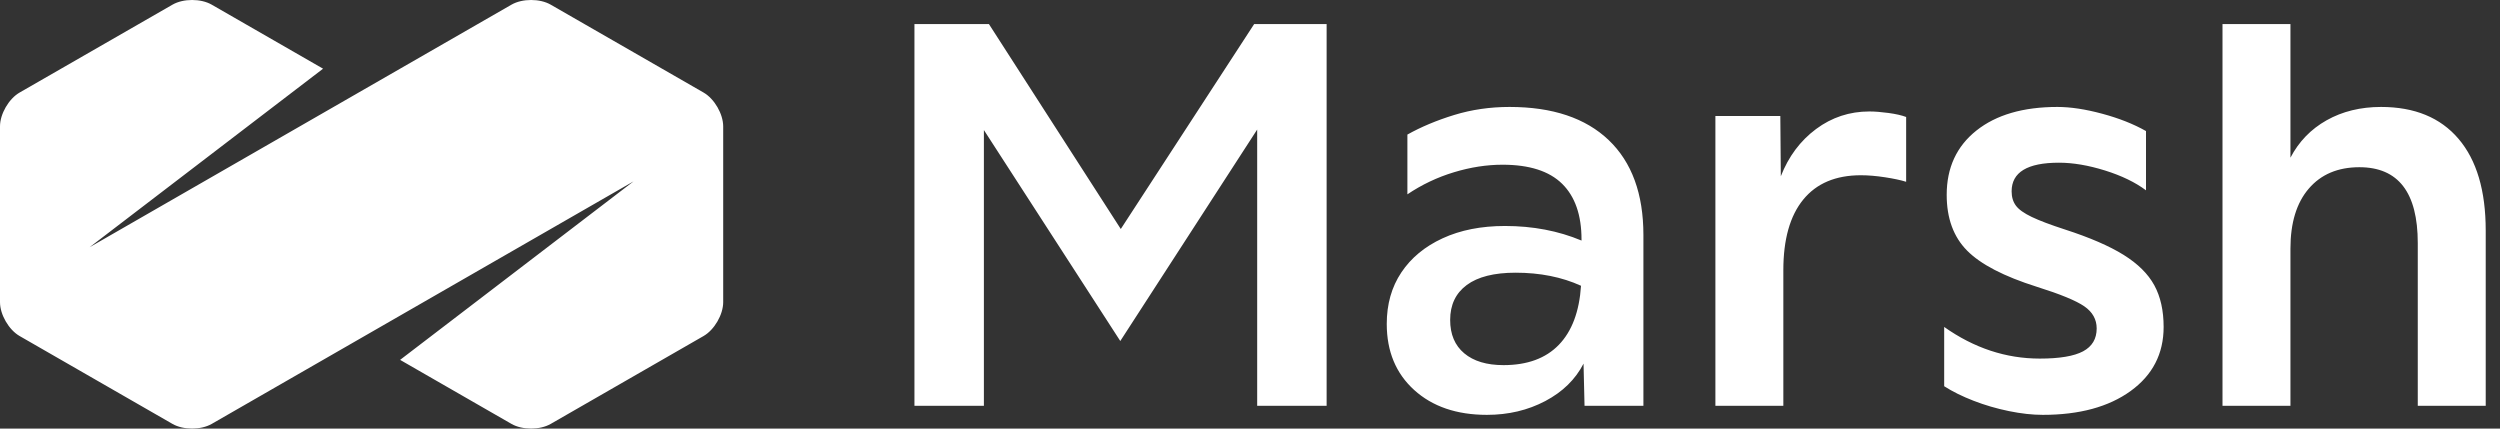 <svg width="140" height="24" viewBox="0 0 140 24" fill="none" xmlns="http://www.w3.org/2000/svg">
<rect x="0" y="0" width="140" height="24" fill="#333333" stroke="none"/>
<g id="Marsh Logo" clip-path="url(#clip0_3818_13006)">
<path id="Union" fill-rule="evenodd" clip-rule="evenodd" d="M30.838 0.26L39.402 5.184C40.005 5.531 40.499 6.383 40.499 7.078V16.922C40.499 17.617 40.005 18.469 39.402 18.816L30.838 23.74C30.235 24.087 29.248 24.087 28.645 23.74L22.406 20.153L35.481 10.155L11.854 23.74C11.251 24.087 10.264 24.087 9.661 23.74L1.096 18.816C0.493 18.469 -0 17.617 2.7962e-07 16.921V7.077C-0 6.383 0.493 5.531 1.096 5.184L9.661 0.26C10.264 -0.087 11.251 -0.087 11.854 0.26L18.092 3.847L5.018 13.845L28.645 0.26C29.248 -0.087 30.235 -0.087 30.838 0.26ZM51.209 1.348V22.726H55.098V7.283L62.736 19.097L70.402 7.255V22.726H74.291V1.348H70.233L62.764 12.824L55.38 1.348H51.209ZM79.194 21.84C80.218 22.768 81.576 23.232 83.266 23.232C84.469 23.232 85.559 22.974 86.536 22.459C87.512 21.943 88.227 21.244 88.678 20.363L88.734 22.726H92.031V13.162C92.031 10.855 91.383 9.083 90.087 7.845C88.79 6.608 86.939 5.989 84.535 5.989C83.445 5.989 82.411 6.139 81.434 6.439C80.457 6.739 79.584 7.105 78.814 7.536V10.883C79.621 10.34 80.49 9.927 81.421 9.646C82.35 9.364 83.257 9.224 84.14 9.224C85.643 9.224 86.756 9.58 87.48 10.293C88.203 11.005 88.565 12.046 88.565 13.415V13.471C87.269 12.928 85.84 12.655 84.281 12.655C82.947 12.655 81.782 12.885 80.786 13.345C79.79 13.804 79.02 14.441 78.475 15.257C77.93 16.073 77.658 17.034 77.658 18.14C77.658 19.678 78.17 20.911 79.194 21.84ZM81.998 19.786C81.472 19.346 81.209 18.722 81.209 17.916C81.209 17.072 81.519 16.42 82.139 15.96C82.759 15.501 83.67 15.271 84.873 15.271C86.244 15.271 87.466 15.515 88.537 16.003C88.442 17.447 88.029 18.548 87.297 19.308C86.564 20.067 85.53 20.447 84.197 20.447C83.257 20.447 82.524 20.227 81.998 19.786ZM96.062 22.726V6.495H99.698L99.726 9.871C100.158 8.764 100.816 7.883 101.699 7.226C102.582 6.57 103.578 6.242 104.686 6.242C104.987 6.242 105.344 6.27 105.757 6.326C106.17 6.383 106.499 6.458 106.744 6.551V10.18C106.443 10.086 106.048 10.002 105.56 9.927C105.071 9.852 104.62 9.814 104.207 9.814C102.798 9.814 101.722 10.269 100.98 11.179C100.238 12.088 99.867 13.406 99.867 15.131V22.726H96.062ZM112.496 23.021C113.182 23.162 113.816 23.232 114.398 23.232C116.446 23.232 118.085 22.786 119.316 21.896C120.547 21.005 121.163 19.81 121.163 18.309C121.163 17.391 120.989 16.612 120.641 15.975C120.293 15.337 119.72 14.77 118.922 14.273C118.123 13.776 117.029 13.302 115.638 12.852C114.83 12.59 114.21 12.356 113.778 12.149C113.346 11.943 113.05 11.732 112.891 11.516C112.731 11.301 112.651 11.034 112.651 10.714C112.651 9.646 113.534 9.111 115.3 9.111C116.089 9.111 116.949 9.257 117.879 9.547C118.809 9.838 119.574 10.208 120.176 10.658V7.339C119.481 6.945 118.663 6.622 117.724 6.369C116.784 6.115 115.948 5.989 115.216 5.989C113.299 5.989 111.786 6.43 110.678 7.311C109.569 8.193 109.015 9.392 109.015 10.911C109.015 12.224 109.396 13.265 110.157 14.034C110.918 14.803 112.219 15.478 114.06 16.059C115.375 16.472 116.263 16.837 116.723 17.156C117.184 17.475 117.414 17.887 117.414 18.394C117.414 18.975 117.16 19.402 116.653 19.674C116.146 19.945 115.337 20.081 114.229 20.081C112.331 20.081 110.546 19.491 108.874 18.309V21.629C109.344 21.929 109.893 22.201 110.523 22.444C111.152 22.688 111.81 22.88 112.496 23.021ZM124.46 22.726V1.348H128.265V8.83C128.734 7.93 129.411 7.231 130.294 6.734C131.177 6.238 132.192 5.989 133.338 5.989C135.216 5.989 136.663 6.584 137.678 7.775C138.693 8.966 139.2 10.677 139.2 12.909V22.726H135.395V13.612C135.395 10.78 134.305 9.364 132.126 9.364C130.923 9.364 129.979 9.763 129.294 10.56C128.607 11.357 128.265 12.477 128.265 13.921V22.726H124.46Z" fill="white"/>
</g>
<defs>
<clipPath id="clip0_3818_13006">
<rect width="139.2" height="24" fill="white"/>
</clipPath>
</defs>
</svg>
